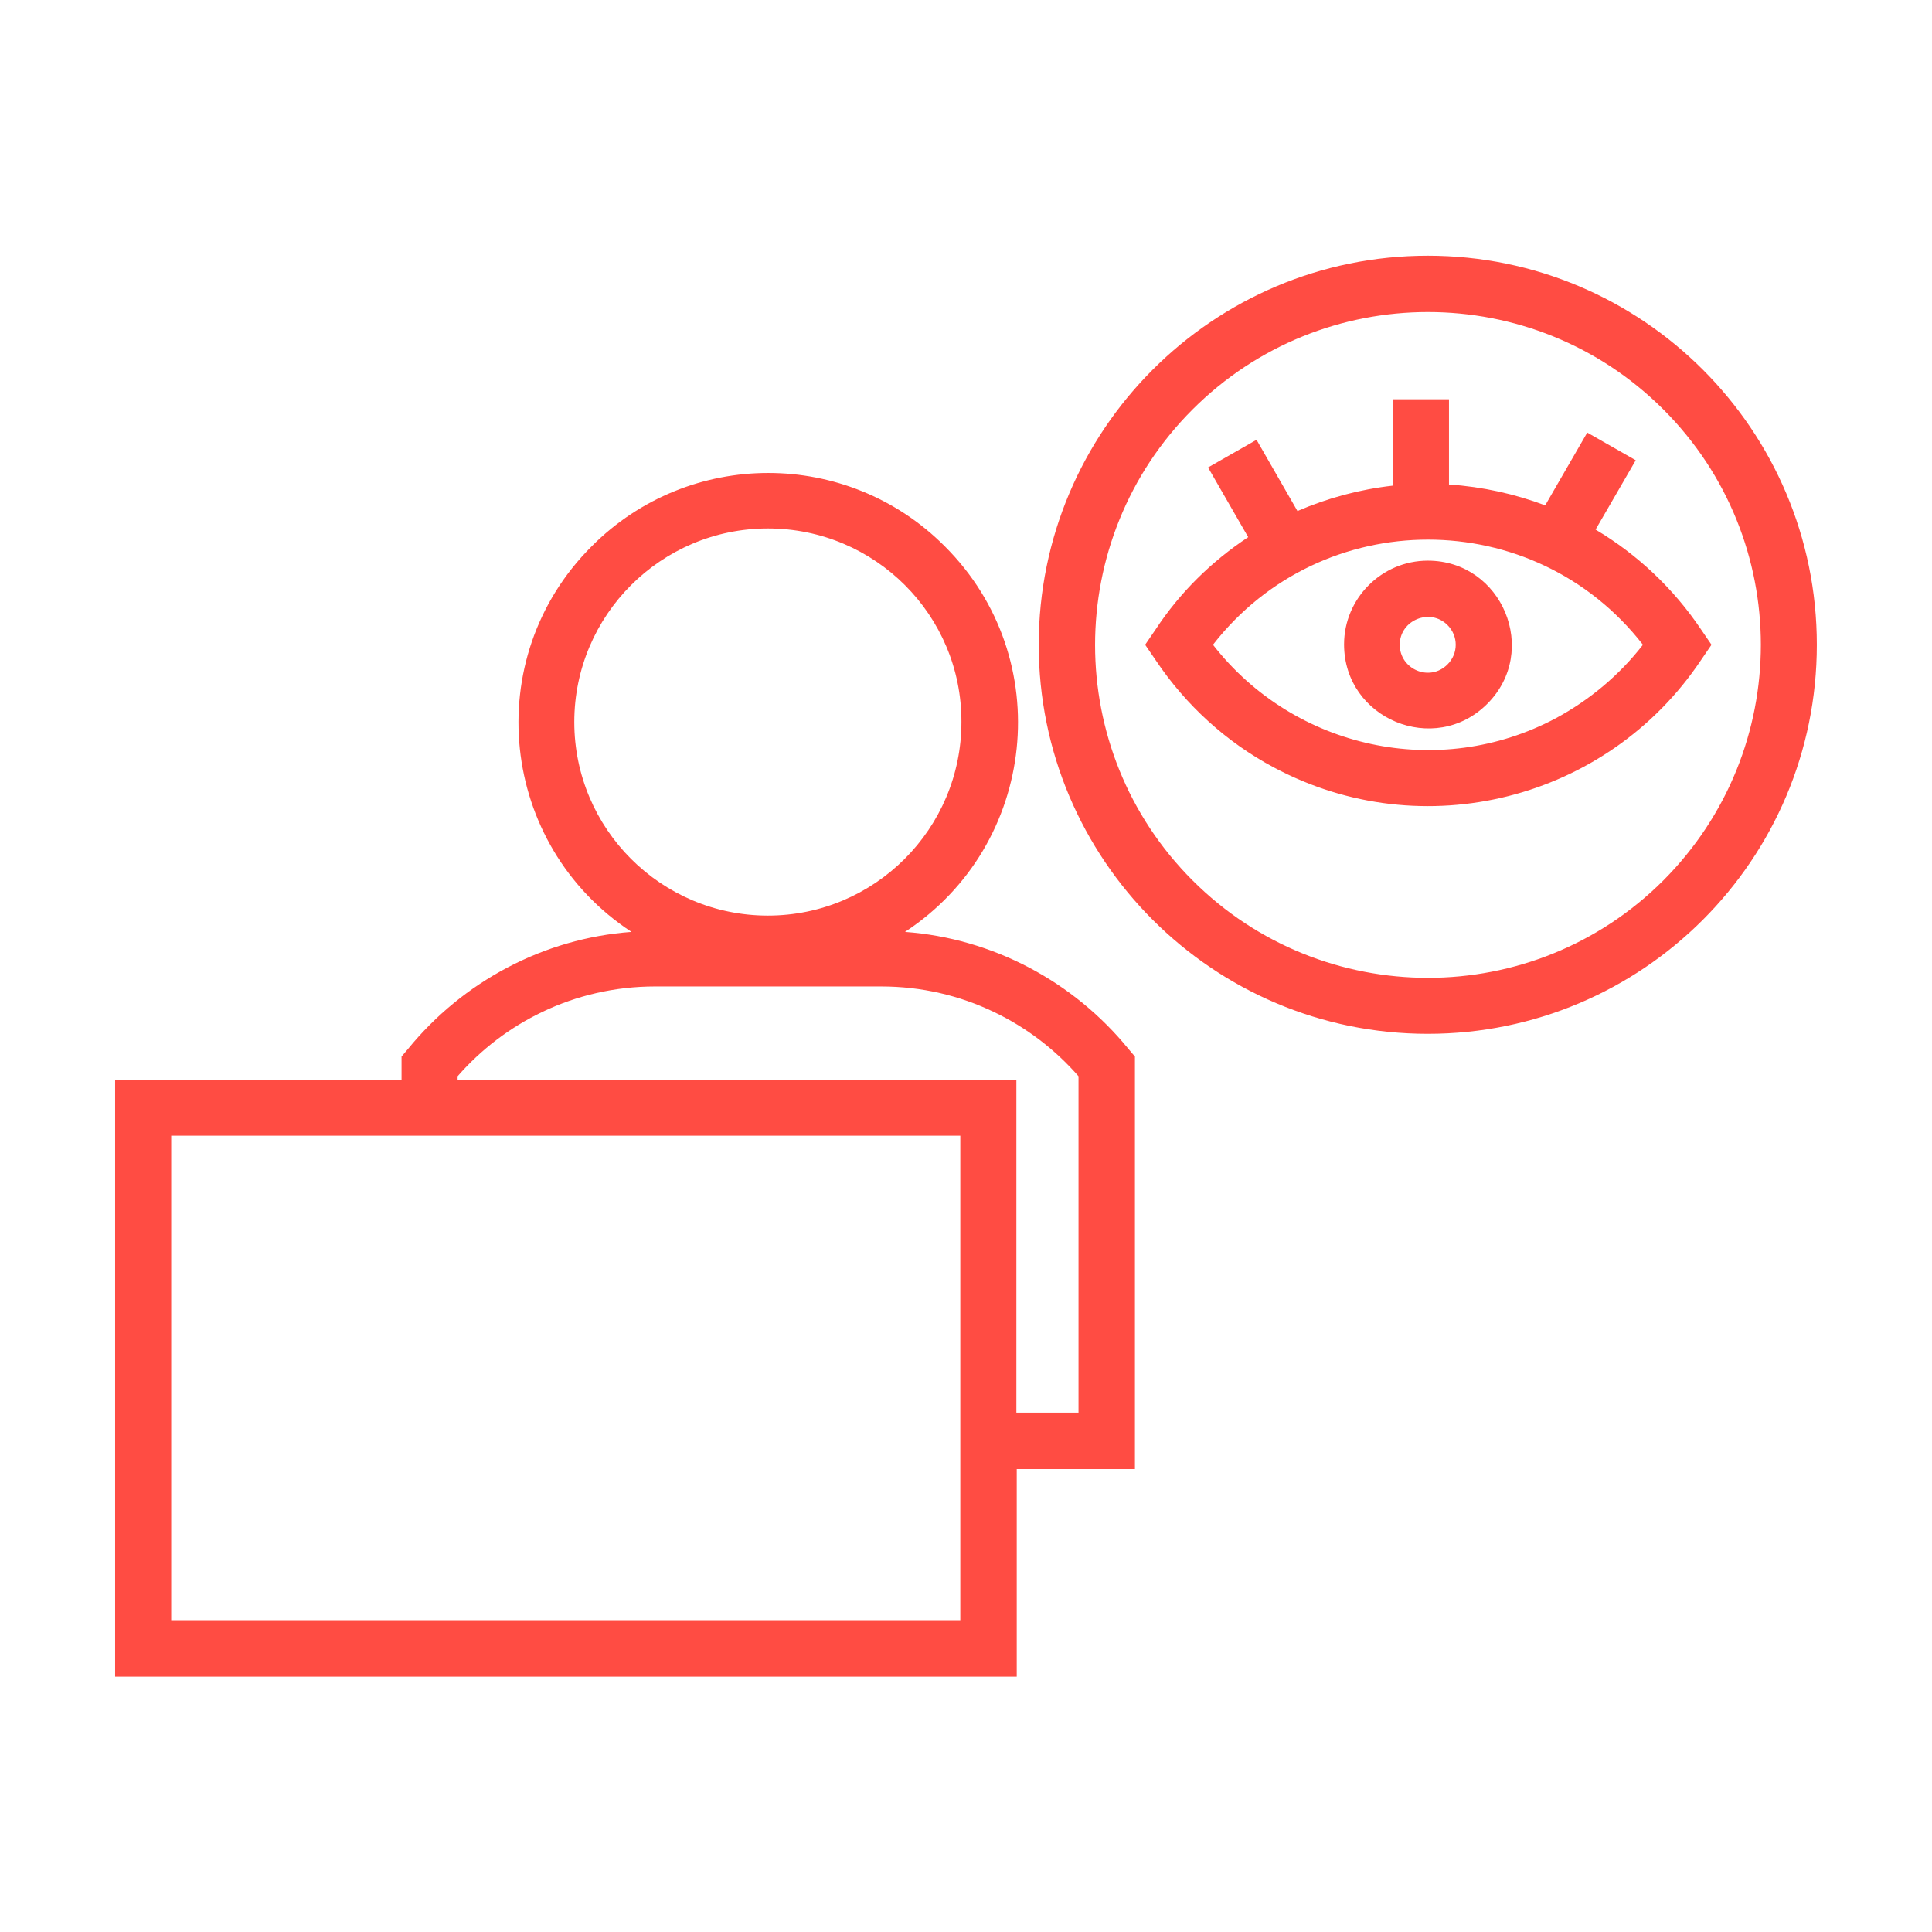 <?xml version="1.0" encoding="UTF-8"?> <svg xmlns="http://www.w3.org/2000/svg" width="1200pt" height="1200pt" version="1.1" viewBox="0 0 1200 1200"><path d="m886.82 348.23c46.352 0 69.648 56.234 36.941 88.941s-88.941 9.41-88.941-36.941c0-28.469 23.293-52 52-52zm12.234 40c-10.824-10.824-29.648-3.059-29.648 12.234s18.59 23.293 29.648 12.234c6.824-6.82 6.824-17.645 0-24.469zm-123.77-54.586-24.941-43.293 30.117-17.176 25.41 44.234c18.59-8 38.352-13.41 59.293-15.766v-53.648h34.824v52.941c20.941 1.41 40.941 5.883 59.766 12.941l26.117-45.176 30.117 17.176-24.941 43.059c26.117 15.531 48.469 36.707 65.41 61.883l6.59 9.648-6.59 9.648c-58.117 86.824-172.71 116-265.18 66.59-29.648-15.766-54.824-38.824-73.41-66.59l-6.59-9.648 6.59-9.648c14.828-22.59 34.59-42.117 57.414-57.176zm191.06 112.47c20.941-11.293 39.531-26.824 54.117-45.648-67.766-87.059-199.29-87.059-267.06 0 50.59 64.941 140.47 84.238 212.94 45.648zm-79.527-287.29c133.41 0 241.65 108.23 241.65 241.65 0 133.41-108.23 241.65-241.65 241.65-133.41 0-241.65-108.23-241.65-241.65 0-133.41 108.23-241.65 241.65-241.65zm146.35 95.527c-80.707-80.707-211.77-80.707-292.47 0-80.707 80.707-80.707 211.77 0 292.47 80.707 80.707 211.77 80.707 292.47 0 80.707-80.938 80.707-211.76 0-292.47zm-944.23 416.24h160.47v-14.352l4-4.707c34.117-41.883 84.234-68.707 138.82-72.707-82.117-53.883-94.59-169.88-24.707-239.53 60.469-60.707 158.82-60.707 219.29 0 69.883 69.648 57.41 185.65-24.707 239.53 54.59 4 104.71 30.824 138.82 72.707l4 4.707v256.23h-73.41v128.94l-560-0.004v-370.82zm195.29 0h347.06v206.82h38.59v-208.94c-14.59-16.707-32.469-30.352-52.707-40-21.176-10.117-44.707-15.766-69.883-15.766h-140.47c-24.941 0-48.707 5.648-69.883 15.766-20.234 9.648-38.117 23.293-52.707 40zm312.23 34.82h-490.12v300.94h490.12zm-119.53-377.18c-66.352 0-120.23 53.883-120.23 120.23s53.883 120.23 120.23 120.23c66.352 0 120.23-53.883 120.23-120.23 0.234-66.352-53.645-120.23-120.23-120.23z" fill="#ff4c43"></path></svg> 